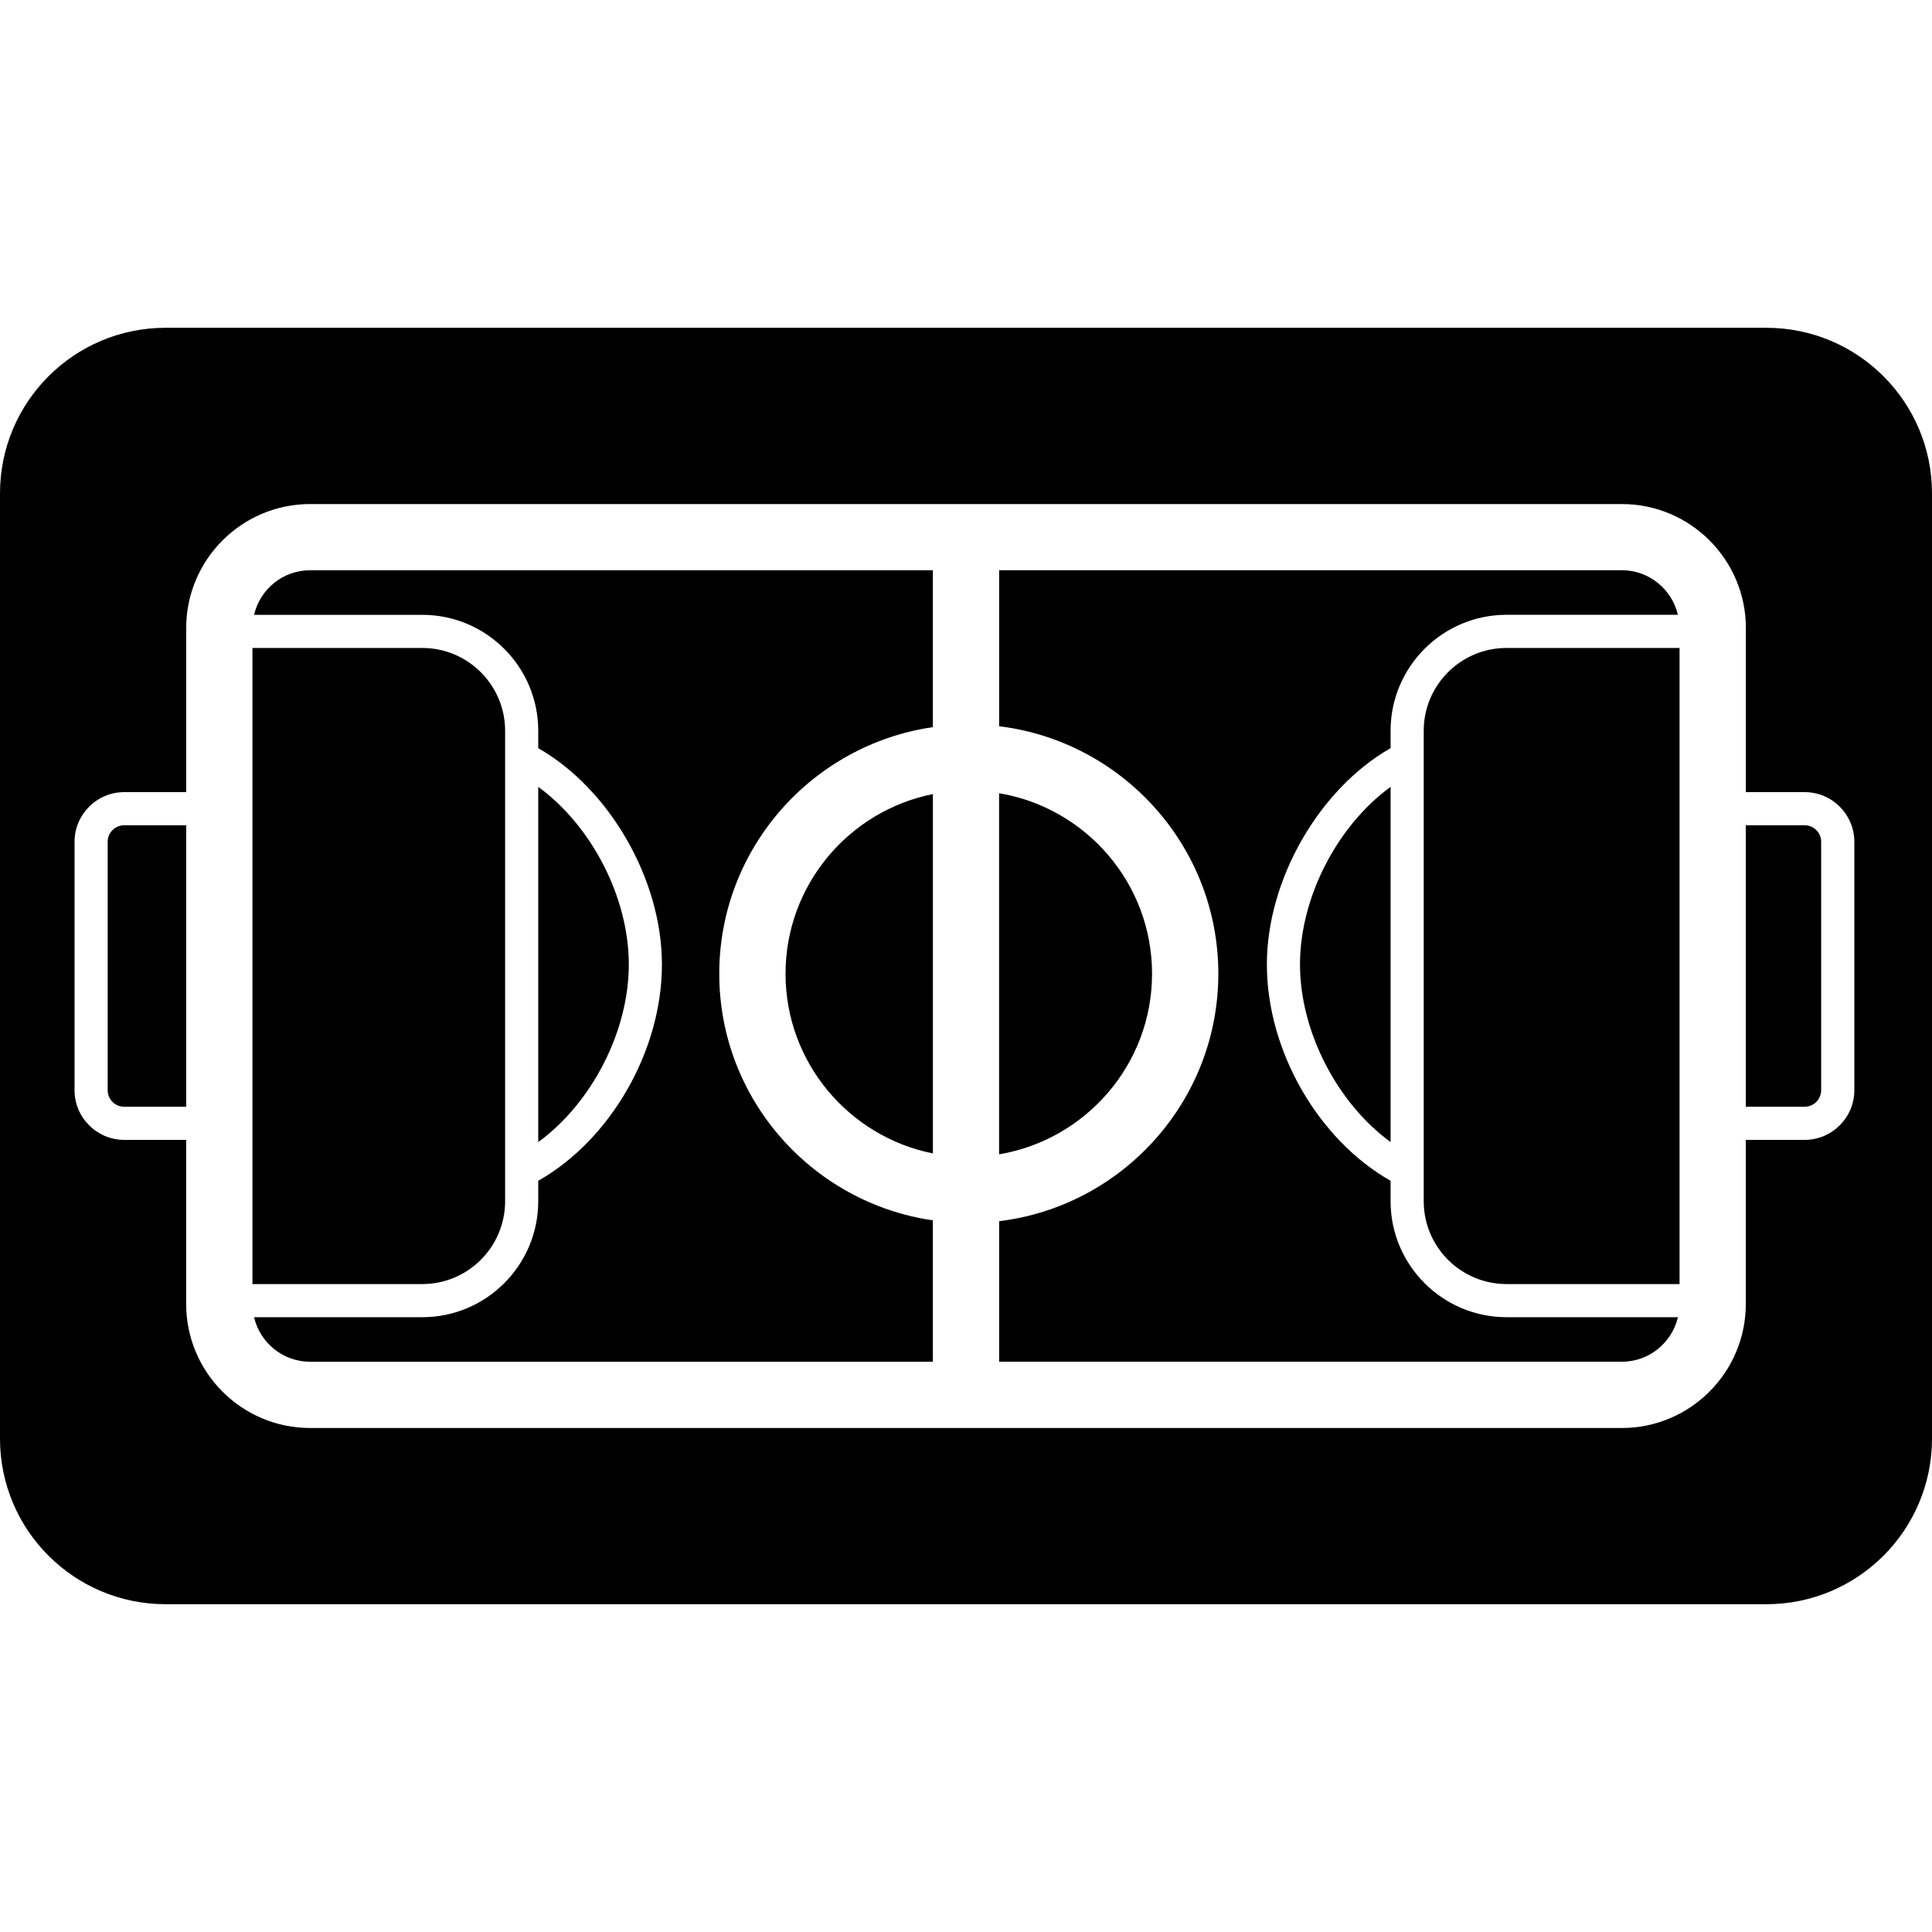 <?xml version="1.0" encoding="iso-8859-1"?>
<!-- Generator: Adobe Illustrator 16.0.0, SVG Export Plug-In . SVG Version: 6.00 Build 0)  -->
<!DOCTYPE svg PUBLIC "-//W3C//DTD SVG 1.1//EN" "http://www.w3.org/Graphics/SVG/1.1/DTD/svg11.dtd">
<svg version="1.1" id="Capa_1" xmlns="http://www.w3.org/2000/svg" xmlns:xlink="http://www.w3.org/1999/xlink" x="0px" y="0px"
	 width="309.305px" height="309.305px" viewBox="0 0 309.305 309.305" style="enable-background:new 0 0 309.305 309.305;"
	 xml:space="preserve">
<g>
	<g>
		<path d="M86.169,116.992v2.788c11.379,6.483,19.804,20.982,19.804,34.629c0,13.877-8.267,28.091-19.804,34.631v3.278
			c0,10.231-8.324,18.559-18.559,18.559H40.674c0.956,4.08,4.604,7.135,8.971,7.135h99.702v-22.639
			c-19.307-2.796-34.196-19.407-34.196-39.478c0-20.071,14.89-36.677,34.196-39.483V91.295H49.645c-4.368,0-8.016,3.055-8.971,7.138
			H67.61C77.845,98.434,86.169,106.757,86.169,116.992z"/>
		<path d="M80.867,192.318v-75.326c0-7.309-5.95-13.256-13.256-13.256H40.415v101.838H67.61
			C74.917,205.574,80.867,199.624,80.867,192.318z"/>
		<path d="M19.889,177.188h9.921V132.12h-9.921c-1.463,0-2.651,1.186-2.651,2.651v39.765
			C17.238,176.002,18.426,177.188,19.889,177.188z"/>
		<path d="M227.931,116.992v75.326c0,7.306,5.944,13.256,13.256,13.256h27.703V103.736h-27.703
			C233.875,103.736,227.931,109.678,227.931,116.992z"/>
		<path d="M125.761,155.896c0,14.208,10.16,26.082,23.592,28.765v-57.532C135.915,129.808,125.761,141.684,125.761,155.896z"/>
		<path d="M184.439,155.896c0-14.52-10.62-26.582-24.487-28.904v57.808C173.819,182.469,184.439,170.414,184.439,155.896z"/>
		<path d="M26.512,256.827h256.281c14.648,0,26.512-11.874,26.512-26.512V78.99c0-14.641-11.863-26.512-26.512-26.512H26.512
			C11.865,52.478,0,64.349,0,78.99v151.326C0,244.953,11.865,256.827,26.512,256.827z M11.936,134.771
			c0-4.386,3.567-7.954,7.954-7.954h9.921v-26.279c0-10.943,8.901-19.842,19.84-19.842h210.012c10.941,0,19.843,8.904,19.843,19.842
			v26.279h9.413c4.381,0,7.954,3.567,7.954,7.954v39.765c0,4.386-3.573,7.954-7.954,7.954h-9.424v26.284
			c0,10.936-8.906,19.843-19.843,19.843H49.645c-10.939,0-19.84-8.907-19.84-19.843V182.49h-9.916c-4.386,0-7.954-3.568-7.954-7.954
			V134.771z"/>
		<path d="M291.56,174.536v-39.765c0-1.465-1.191-2.651-2.651-2.651h-9.414v45.067h9.414
			C290.368,177.188,291.56,176.002,291.56,174.536z"/>
		<path d="M268.631,210.877h-27.444c-10.232,0-18.559-8.327-18.559-18.559v-3.278c-11.537-6.54-19.807-20.759-19.807-34.636
			c0-13.647,8.431-28.146,19.807-34.628v-2.791c0-10.232,8.326-18.559,18.559-18.559h27.438c-0.958-4.08-4.604-7.136-8.974-7.136
			h-99.694v24.979c19.744,2.408,35.093,19.237,35.093,39.62c0,20.376-15.349,37.216-35.093,39.618v22.499h99.705
			C264.021,218.007,267.667,214.951,268.631,210.877z"/>
		<path d="M86.169,125.974v56.868c8.489-6.178,14.501-17.631,14.501-28.433C100.67,143.605,94.658,132.151,86.169,125.974z"/>
		<path d="M222.628,182.842v-56.868c-8.492,6.177-14.504,17.631-14.504,28.43C208.124,165.205,214.142,176.664,222.628,182.842z"/>
	</g>
</g>
<g>
</g>
<g>
</g>
<g>
</g>
<g>
</g>
<g>
</g>
<g>
</g>
<g>
</g>
<g>
</g>
<g>
</g>
<g>
</g>
<g>
</g>
<g>
</g>
<g>
</g>
<g>
</g>
<g>
</g>
</svg>
